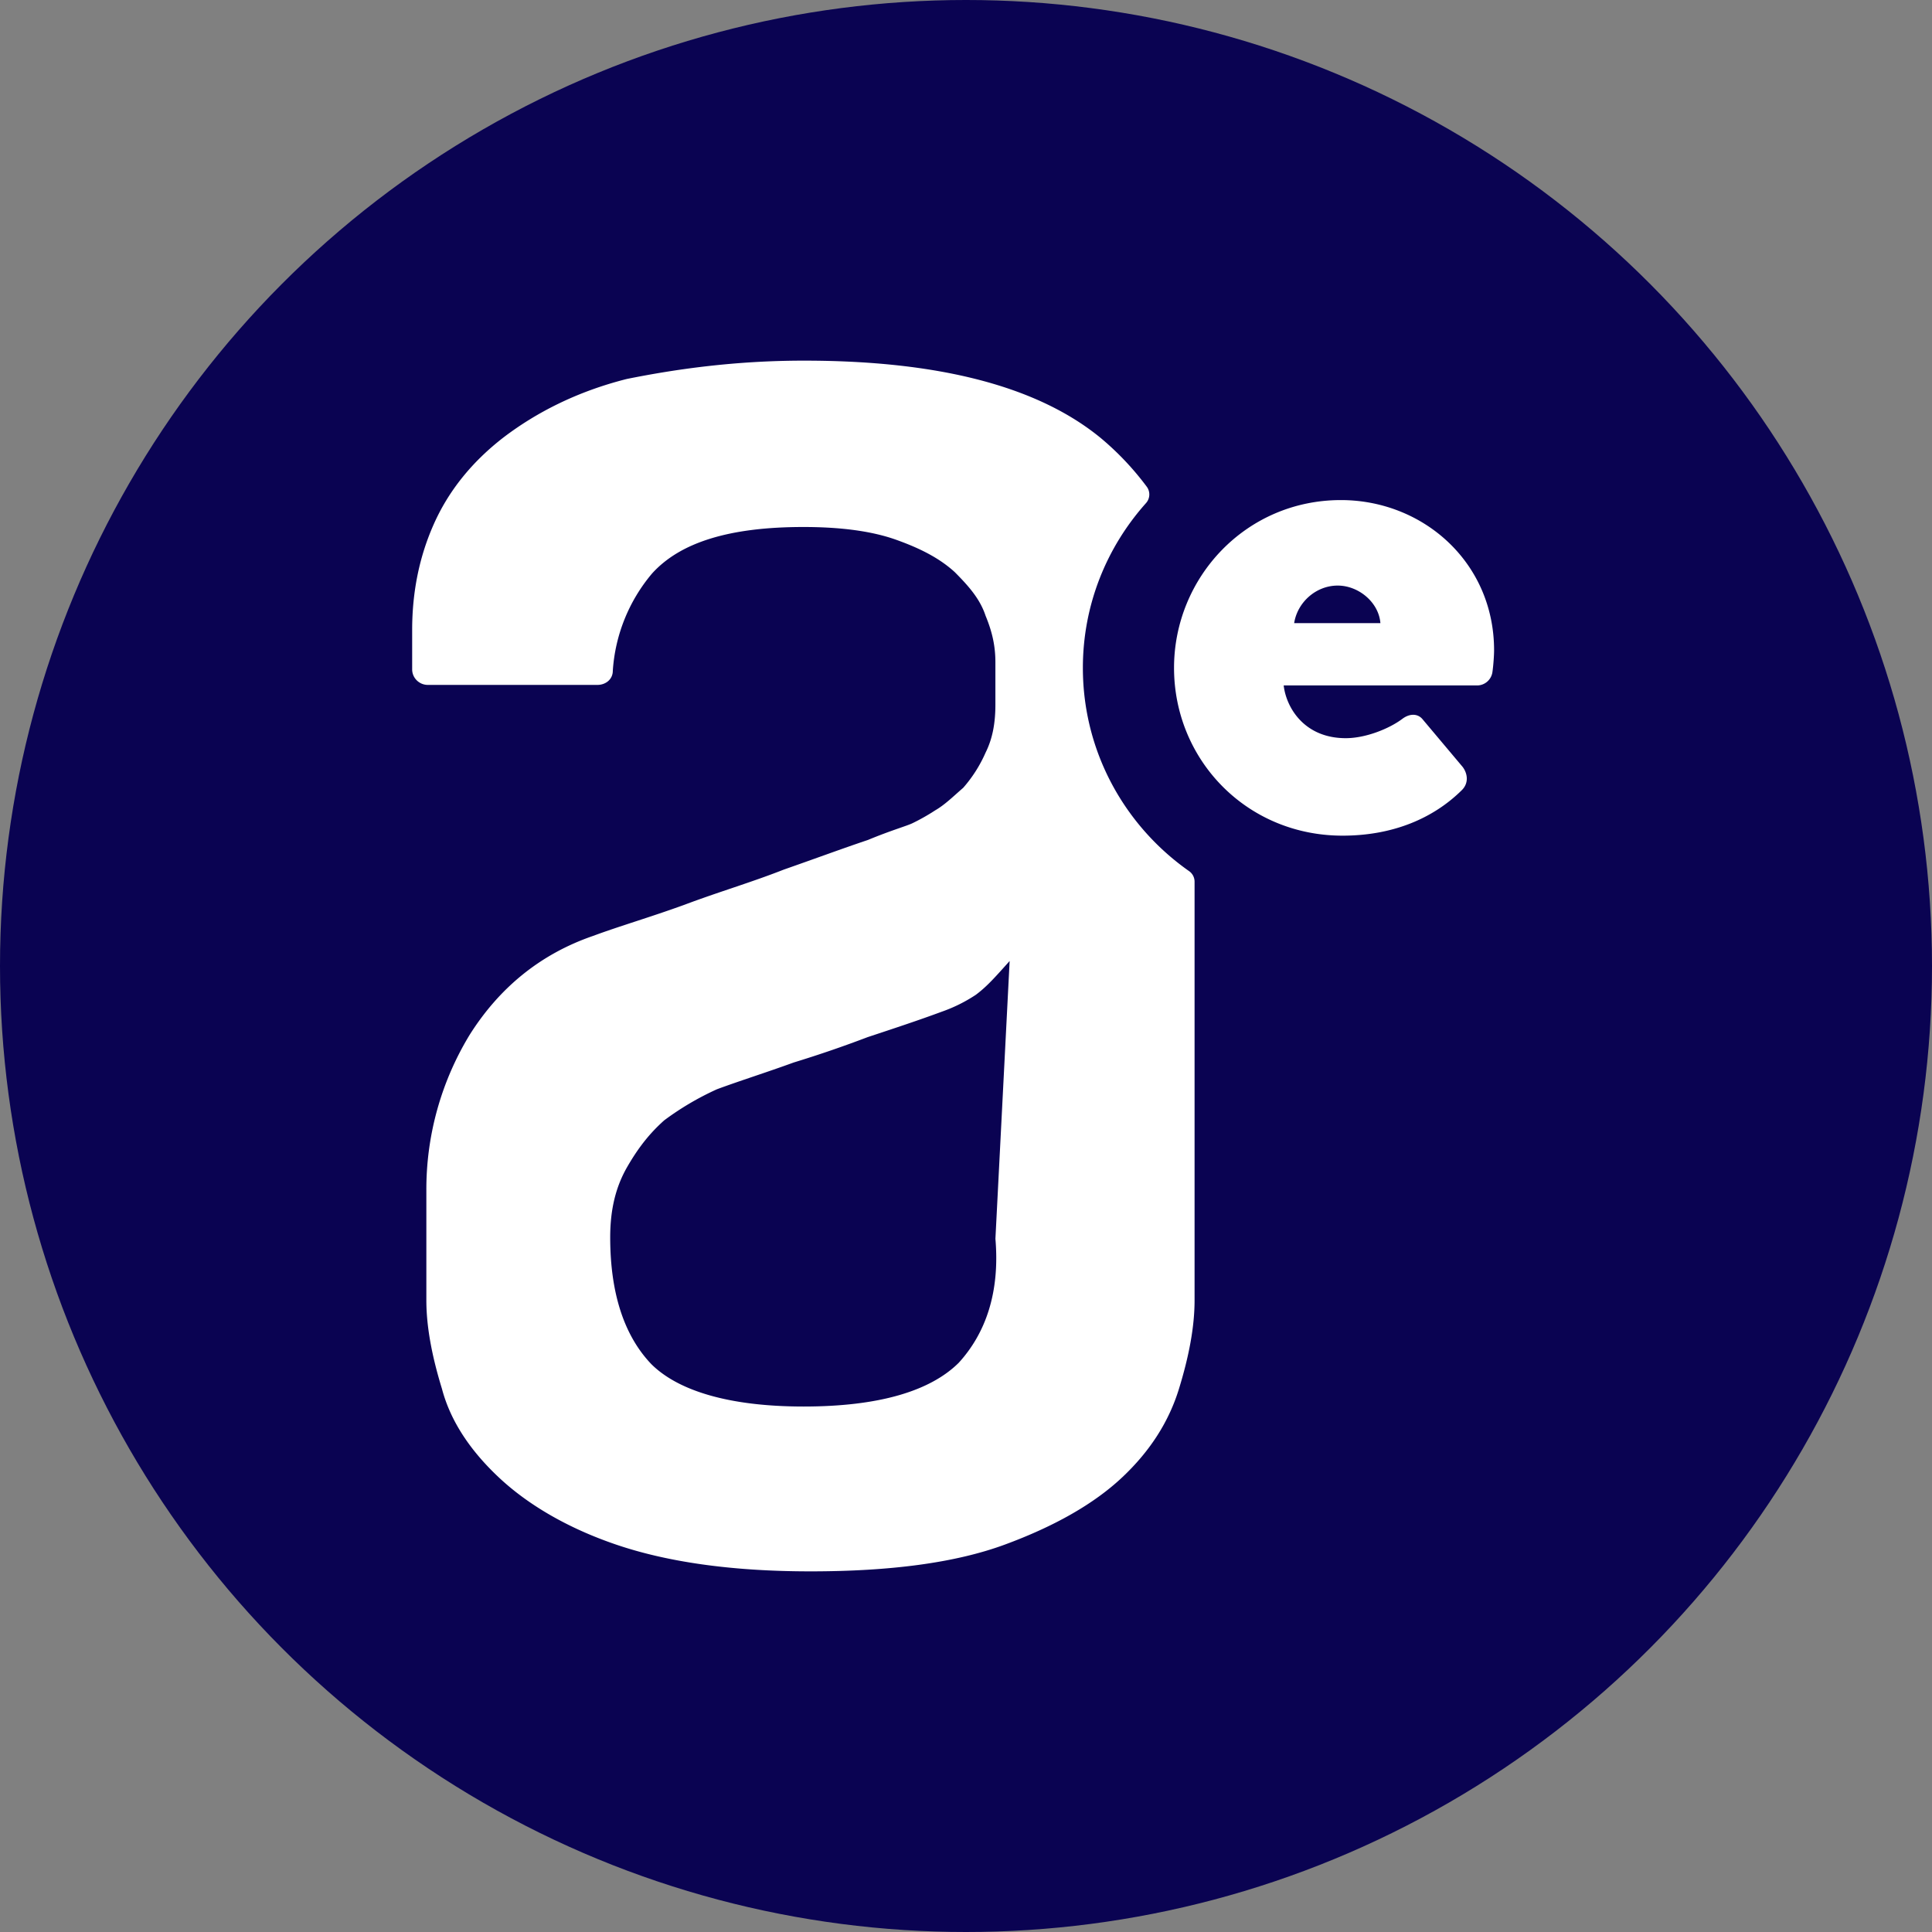 <svg width="75" height="75" fill="none" xmlns="http://www.w3.org/2000/svg"><rect width="100%" height="100%" fill="#808080" stroke="none"/><circle cx="37.5" cy="37.5" r="37.5" fill="#0A0352"/><path d="M42.037 25.927c0-2.451.925-4.685 2.443-6.388a.505.505 0 0 0 .043-.637 11.068 11.068 0 0 0-1.785-1.892c-2.46-2.025-6.32-3.01-11.523-3.01-2.685 0-4.978.328-6.88.711-1.958.493-3.524 1.314-4.755 2.244-1.287.986-2.182 2.135-2.741 3.394-.56 1.259-.839 2.627-.839 4.105v1.532c0 .331.273.602.608.602h6.582c.327 0 .599-.219.599-.547a6.514 6.514 0 0 1 1.523-3.777c1.088-1.204 2.992-1.806 5.876-1.806 1.469 0 2.666.164 3.59.492.926.33 1.688.712 2.286 1.26.544.547.98 1.04 1.197 1.696.272.657.38 1.204.38 1.806v1.642c0 .712-.108 1.314-.38 1.861a5.28 5.28 0 0 1-.87 1.368c-.381.329-.708.657-1.089.876a7.922 7.922 0 0 1-.87.493c-.218.109-.817.273-1.741.656-.98.329-2.013.712-3.265 1.15-1.251.493-2.557.875-3.863 1.368-1.36.493-2.502.821-3.537 1.205-2.067.711-3.645 2.025-4.788 3.831a11.534 11.534 0 0 0-1.687 6.02v4.293c0 1.036.22 2.182.605 3.436.33 1.254 1.1 2.4 2.201 3.435 1.1 1.036 2.641 1.963 4.567 2.617C25.85 60.618 28.326 61 31.462 61c3.082 0 5.612-.327 7.538-1.036 1.926-.709 3.467-1.58 4.567-2.617 1.1-1.036 1.816-2.181 2.201-3.435.386-1.254.605-2.4.605-3.436V34.224a.5.5 0 0 0-.217-.41c-2.491-1.75-4.119-4.63-4.119-7.887Zm-3.395 22.16c.177 2.08-.375 3.667-1.425 4.817-1.104 1.095-3.092 1.697-6.02 1.697-2.87 0-4.859-.602-5.909-1.642-1.049-1.095-1.6-2.737-1.6-4.926 0-1.095.22-1.97.662-2.736.442-.766.883-1.314 1.436-1.807a11.1 11.1 0 0 1 2.043-1.204c.883-.328 1.933-.657 2.982-1.04a45.364 45.364 0 0 0 2.872-.985c.994-.329 1.988-.657 2.871-.985a5.946 5.946 0 0 0 1.326-.657c.442-.328.773-.711 1.314-1.313l-.552 10.782Z" fill="#fff"/><path d="M52.054 19.413c3.192 0 5.946 2.419 5.946 5.831 0 .217-.031.62-.063.837a.604.604 0 0 1-.594.528h-7.51c.093.837.781 2.047 2.409 2.047.782 0 1.69-.372 2.19-.745.282-.217.596-.217.783 0l1.565 1.861c.188.249.25.621-.031.9-1.096 1.085-2.66 1.768-4.632 1.768-3.725 0-6.541-2.947-6.541-6.514 0-3.504 2.785-6.513 6.478-6.513Zm1.533 4.777c-.063-.806-.845-1.458-1.658-1.458-.845 0-1.565.652-1.69 1.458h3.348Z" fill="#fff"/></svg>